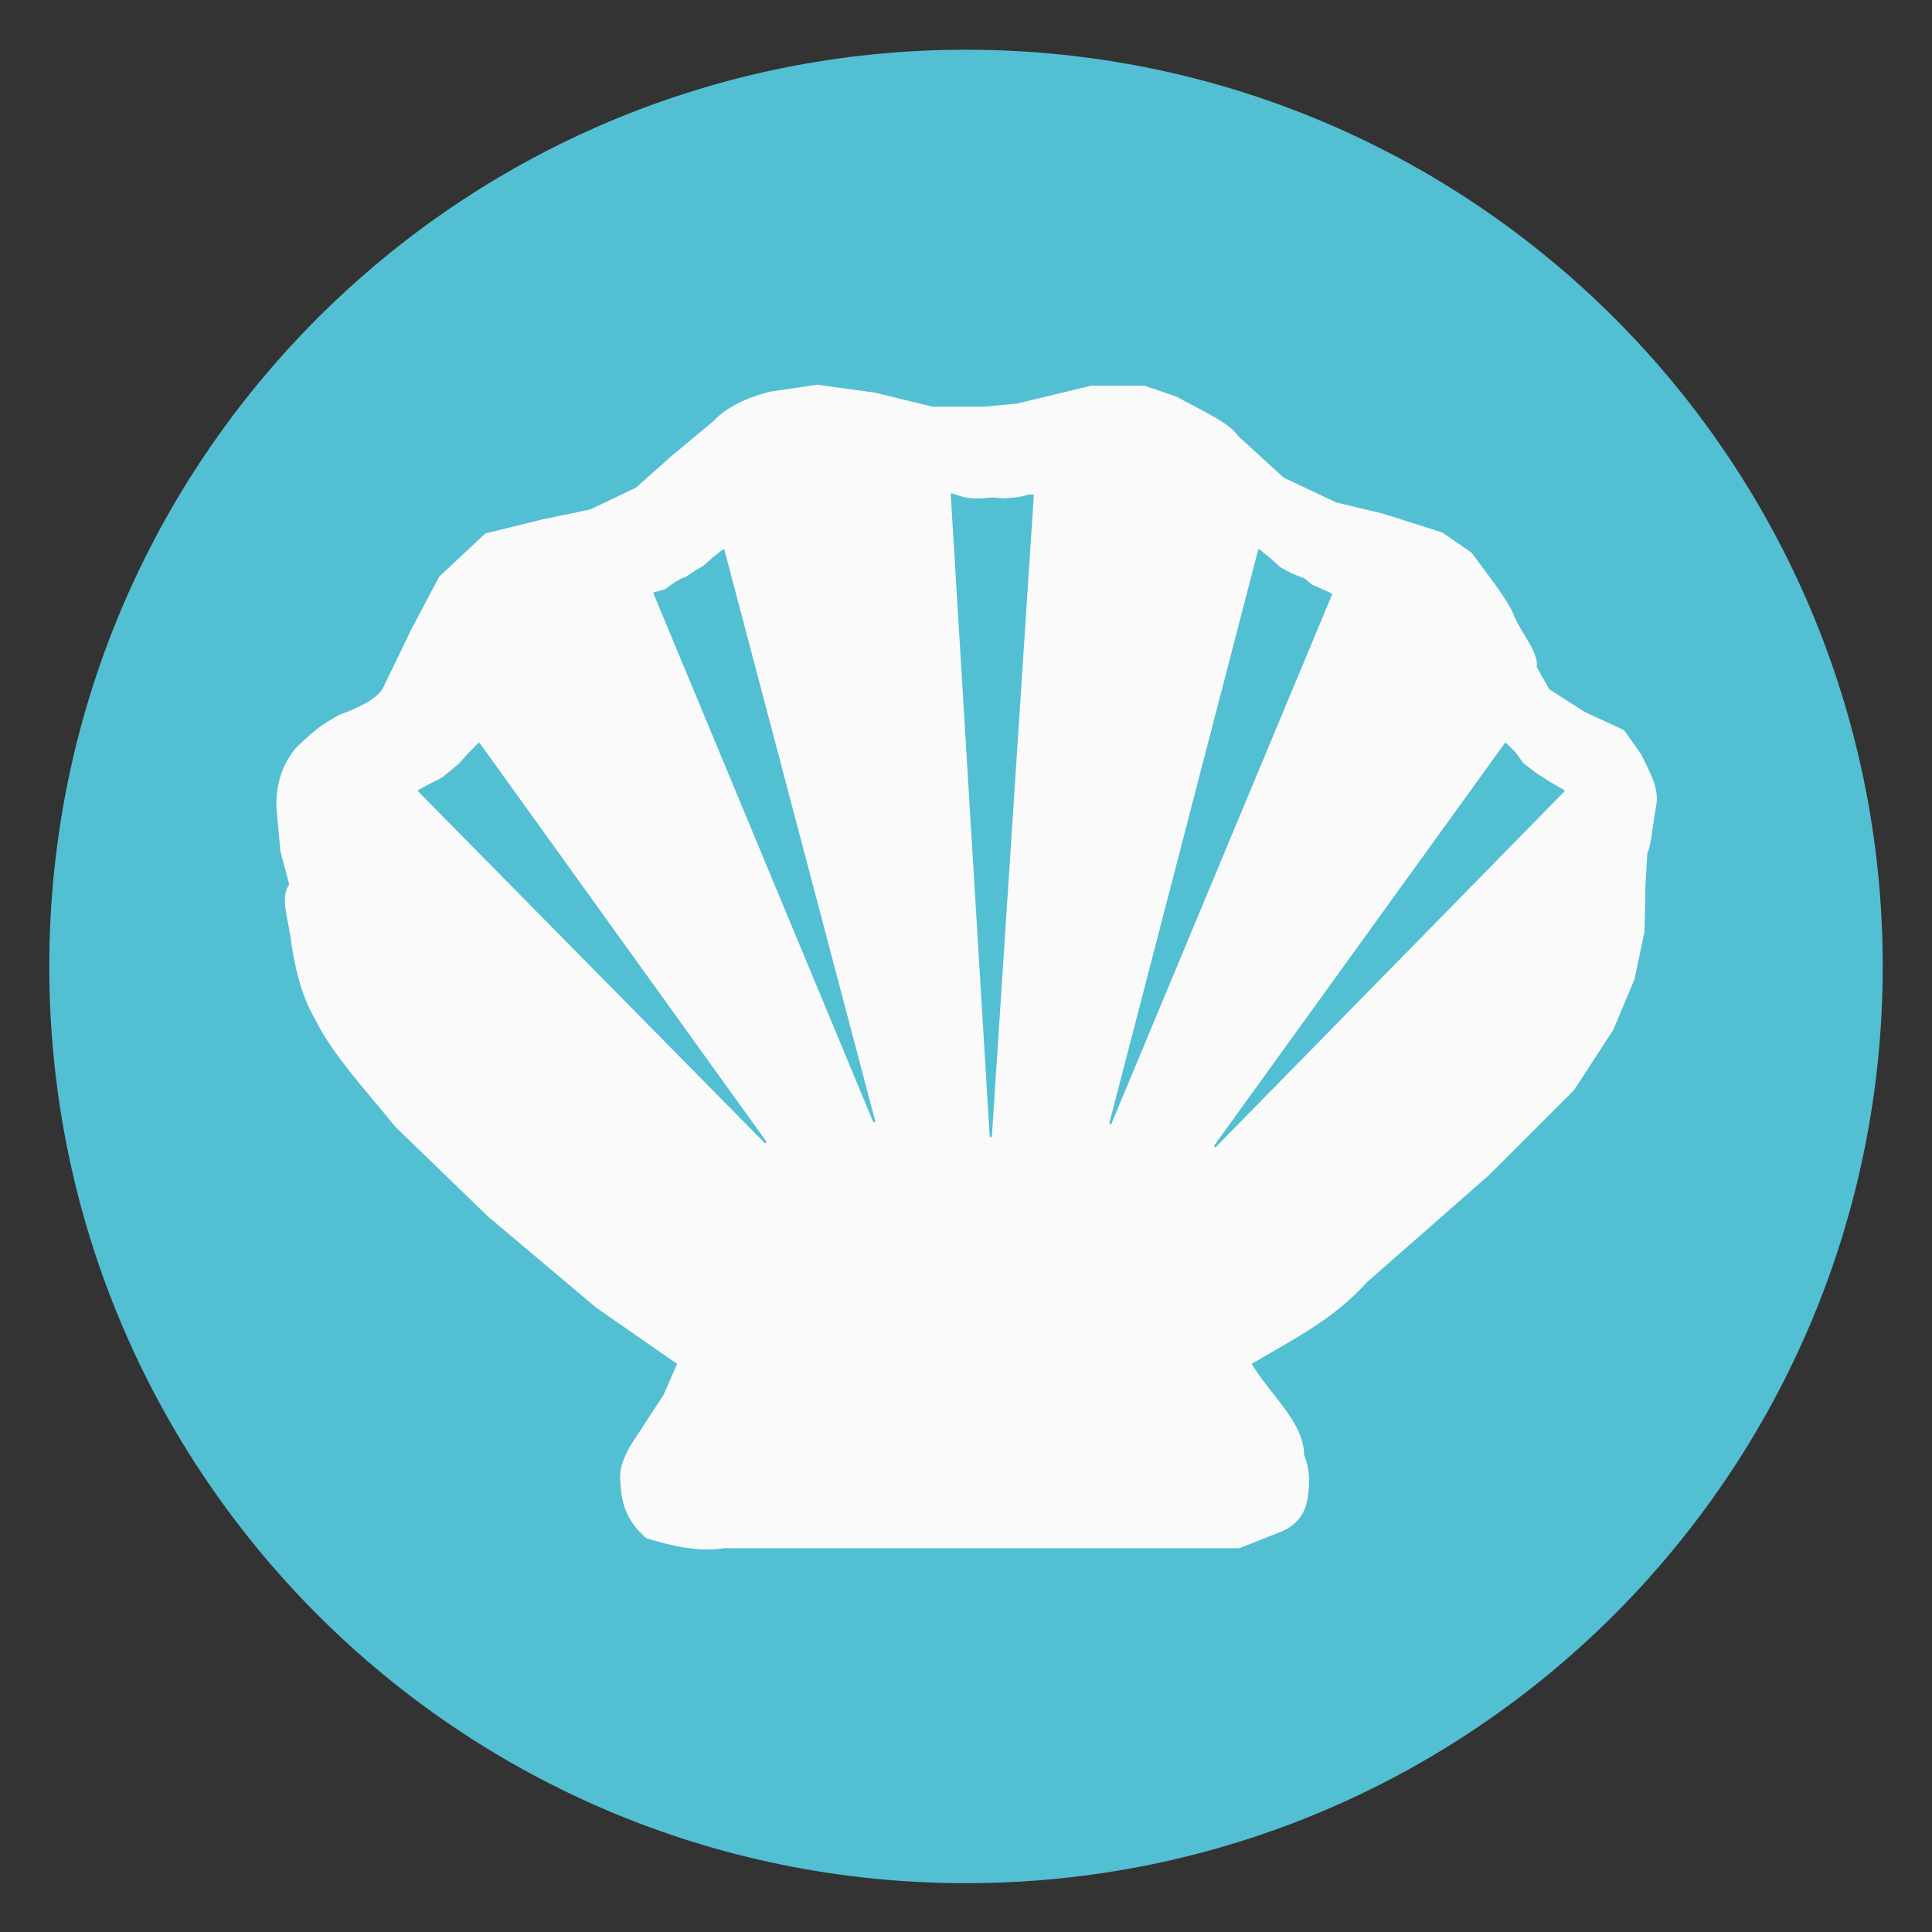<?xml version="1.0" encoding="utf-8"?>
<!-- Generator: Adobe Illustrator 23.0.0, SVG Export Plug-In . SVG Version: 6.00 Build 0)  -->
<svg version="1.1" id="Capa_1" xmlns="http://www.w3.org/2000/svg" xmlns:xlink="http://www.w3.org/1999/xlink" x="0px" y="0px"
	 width="1080px" height="1080px" viewBox="0 0 1080 1080" style="enable-background:new 0 0 1080 1080;" xml:space="preserve">
<rect x="0" y="0" width="1080" height="1080" fill="#333333" stroke="none"/>
<style type="text/css">
	.st0{fill:#FBDE3F;stroke:#FBDE3F;stroke-width:13.376;stroke-linecap:round;stroke-linejoin:round;}
	.st1{fill:#FFFFFF;stroke:#FFFFFF;stroke-width:0.223;stroke-linecap:round;stroke-linejoin:round;}
	.st2{fill:#FBDE3F;stroke:#FBDE3F;stroke-width:0.223;stroke-linecap:round;stroke-linejoin:round;}
	.st3{fill:#5FB23C;stroke:#5FB23C;stroke-width:13.376;stroke-linecap:round;stroke-linejoin:round;}
	.st4{fill:#5FB23C;stroke:#5FB23C;stroke-width:0.223;stroke-linecap:round;stroke-linejoin:round;}
	.st5{fill:#C27344;stroke:#C27344;stroke-width:13.376;stroke-linecap:round;stroke-linejoin:round;}
	.st6{fill:none;stroke:#FFFFFF;stroke-width:8.471;stroke-linecap:round;stroke-linejoin:round;}
	.st7{fill:none;stroke:#FFFFFF;stroke-width:1.783;stroke-linecap:round;stroke-linejoin:round;}
	.st8{fill:none;stroke:#FFFFFF;stroke-width:1.783;}
	.st9{fill:#32B4E8;stroke:#32B4E8;stroke-width:13.376;stroke-linecap:round;stroke-linejoin:round;}
	.st10{fill:#FFFFFF;stroke:#FFFFFF;stroke-width:0.223;}
	.st11{fill:#FFFFFF;stroke:#FFFFFF;stroke-width:0.206;}
	.st12{fill:#DA4853;stroke:#DA4853;stroke-width:13.376;stroke-linecap:round;stroke-linejoin:round;}
	.st13{fill:#DA4853;stroke:#DA4853;stroke-width:0.223;}
	.st14{clip-path:url(#path3230_2_);}
	.st15{fill:#EE703E;stroke:#EE703E;stroke-width:13.376;stroke-linecap:round;stroke-linejoin:round;}
	.st16{fill:#F28C33;stroke:#F28C33;stroke-width:13.376;stroke-linecap:round;stroke-linejoin:round;}
	.st17{fill:#F28C33;stroke:#F28C33;stroke-width:0.223;}
	.st18{fill:#F28C33;stroke:#F28C33;stroke-width:0.223;stroke-linejoin:round;}
	.st19{fill:#6E361E;stroke:#6E361E;stroke-width:1.668;stroke-linecap:round;stroke-linejoin:round;}
	.st20{fill:#FFFFFF;stroke:#FFFFFF;stroke-width:0.208;stroke-linecap:round;stroke-linejoin:round;}
	.st21{fill:#6E361E;stroke:#6E361E;stroke-width:0.208;stroke-linejoin:round;}
	.st22{fill:#6E361E;stroke:#6E361E;stroke-width:0.208;stroke-linecap:round;stroke-linejoin:round;}
	.st23{fill:#53BFD2;stroke:#53BFD2;stroke-width:13.376;stroke-linecap:round;stroke-linejoin:round;}
	.st24{fill:#FAFAFA;stroke:#FAFAFA;stroke-width:0.223;stroke-linecap:round;stroke-linejoin:round;}
	.st25{fill:#53BFD2;stroke:#53BFD2;stroke-width:0.223;stroke-linecap:round;stroke-linejoin:round;}
	.st26{clip-path:url(#path3230-0-5-2_2_);}
	.st27{fill:#C09428;stroke:#C09428;stroke-width:1.668;stroke-linecap:round;stroke-linejoin:round;}
	
		.st28{fill:#020203;fill-opacity:0;stroke:#020203;stroke-width:0.208;stroke-linecap:round;stroke-linejoin:round;stroke-opacity:0;}
	.st29{fill:#C09428;stroke:#C09428;stroke-width:0.208;stroke-linecap:round;stroke-linejoin:round;}
	.st30{fill:#2D4597;stroke:#2D4597;stroke-width:13.376;stroke-linecap:round;stroke-linejoin:round;}
	.st31{fill:#C4E2D5;stroke:#C4E2D5;stroke-width:0.223;}
	.st32{fill:#2D4597;stroke:#2D4597;stroke-width:0.223;}
	.st33{clip-path:url(#path3230-2-6_2_);}
	.st34{fill:#998E6C;stroke:#998E6C;stroke-width:13.376;stroke-linecap:round;stroke-linejoin:round;}
	.st35{fill:#FFFFFF;stroke:#FFFFFF;stroke-width:0.189;stroke-linecap:round;stroke-linejoin:round;}
	.st36{fill:#FFFFFF;stroke:#FFFFFF;stroke-width:0.159;stroke-linecap:round;stroke-linejoin:round;}
	.st37{fill:#FFFFFF;stroke:#FFFFFF;stroke-width:0.119;stroke-linecap:round;stroke-linejoin:round;}
	.st38{fill:#FFFFFF;stroke:#FFFFFF;stroke-width:0.178;stroke-linecap:round;stroke-linejoin:round;}
	.st39{fill:#0CA75B;stroke:#0CA75B;stroke-width:13.376;stroke-linecap:round;stroke-linejoin:round;}
	.st40{fill:#0CA75B;stroke:#0CA75B;stroke-width:0.223;stroke-linecap:round;stroke-linejoin:round;}
	.st41{fill:#FFFFFF;stroke:#FFFFFF;stroke-width:0.223;stroke-linecap:round;stroke-linejoin:round;stroke-opacity:0.941;}
	.st42{fill:#82144F;stroke:#82144F;stroke-width:18.179;stroke-linecap:round;stroke-linejoin:round;}
	.st43{fill:#FFFFFF;stroke:#FFFFFF;stroke-width:0.303;stroke-linecap:round;stroke-linejoin:round;}
	.st44{fill:#82144F;stroke:#82144F;stroke-width:0.303;}
	.st45{fill:#FFFFFF;stroke:#FFFFFF;stroke-width:0.303;}
	.st46{fill:#FFFFFF;stroke:#82144F;stroke-width:4.718;stroke-linecap:round;stroke-linejoin:round;}
</style>
<g id="layer1_8_" transform="translate(0,-680.315)">
	<g id="g3566" transform="matrix(5.577,0,0,5.577,-1055.575,-1091.658)">
		<g id="g3555">
			<path id="path3230-2-1" class="st23" d="M371.3,414.6c0,47-38.1,85.2-85.2,85.2s-85.2-38.1-85.2-85.2s38.1-85.2,85.2-85.2
				S371.3,367.5,371.3,414.6z"/>
			<g id="g3981" transform="translate(-389.317,317.898)">
				<path id="path3192" class="st24" d="M660.5,38.5l-4.7,0.7c-2.4,0.6-4.4,1.6-5.6,2.9l-4.2,3.5l-3.6,3.2l-4.6,2.2L633,52l-5.7,1.4
					l-4.6,4.3l-2.8,5.3l-2.9,6c-0.7,1-2.2,1.8-4.4,2.6c-1.7,1-2.1,1.2-4.2,3.2c-1.2,1.4-2,3.2-2,5.8l0.4,4.5l0.9,3.4
					c-0.9,1.2-0.2,3.2,0.1,5.1c0.4,3.1,1.1,6,2.5,8.4c1.8,3.6,5.1,7.1,8,10.7l9.3,9l10.8,9.1l8.2,5.7l-1.4,3.2l-3.2,4.9
					c-0.8,1.3-1.3,2.6-1.1,3.9c0.1,2.8,1.2,4.2,2.5,5.4c2.6,0.8,5.2,1.4,7.8,1h51.6l4.3-1.7c1.3-0.6,2.3-1.6,2.5-3.6
					c0.2-1.4,0.1-2.7-0.4-3.9c0-3.3-3.5-6.1-5.3-9.2c4-2.4,8.2-4.4,11.6-8.2l12.3-10.8l8.5-8.5l3.9-6l2.1-5l1-4.7l0.1-3.1v-1.4
					l0.2-3.5c0.4-0.7,0.6-3.3,0.9-4.8c0.3-1.7-0.7-3.3-1.5-5l-1.7-2.4l-3.9-1.8l-3.6-2.3l-1.3-2.3c0.3-1.3-1.6-3.5-2.2-5
					c-0.6-1.6-2.6-4.1-4.3-6.4l-2.9-2l-6-1.9l-4.6-1.1l-5.3-2.5l-4.6-4.2c-0.8-1.3-3.8-2.6-6.1-3.9l-3.2-1.1h-5.3l-7.5,1.8l-3.2,0.3
					l-5.3,0l-5.7-1.4L660.5,38.5z"/>
				<g id="g3974">
					<path id="path3964" class="st25" d="M626.6,74.4l-0.9,0.9l-1,1.1l-0.8,0.7l-1,0.8l-1.2,0.6l-1.1,0.6l34.7,35.2L626.6,74.4z"/>
					<path id="path3966" class="st25" d="M651.1,55l-1,0.8l-0.9,0.8l-1,0.6l-0.9,0.6l-0.3,0.1l-0.6,0.3l-1.1,0.8l-1.1,0.3l22,52.9
						L651.1,55z"/>
					<path id="path3968" class="st25" d="M674,49.4l1.3,0.4l0.9,0.1h0.7l1.2-0.1l1.1,0.1l1.2-0.1l0.6-0.1l0.8-0.2h0.3l-4.2,64.2
						L674,49.4z"/>
					<path id="path3970" class="st25" d="M704.8,55L706,56l0.9,0.8l1.1,0.6l1,0.4l0.3,0.1l0.7,0.6l0.9,0.4l1.1,0.5l-22.1,53
						L704.8,55z"/>
					<path id="path3972" class="st25" d="M729.5,74.4l0.9,0.9l0.8,1.1l1.3,1l1.4,0.9l1.4,0.8l-34.9,35.6L729.5,74.4z"/>
				</g>
			</g>
		</g>
	</g>
</g>
</svg>
